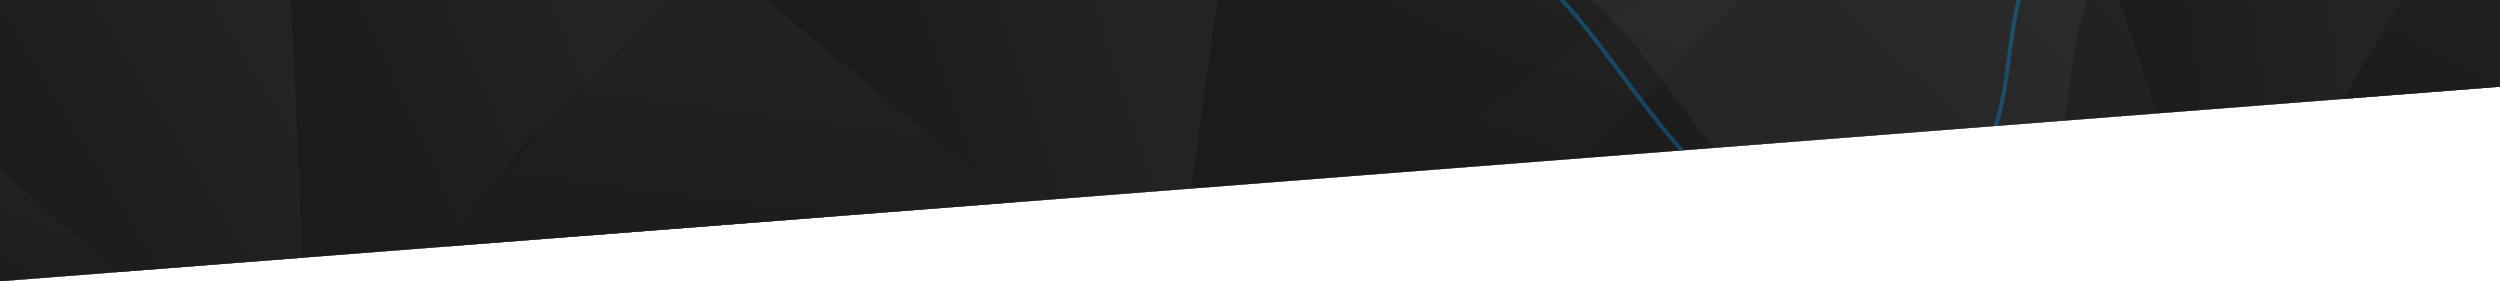 <?xml version="1.0" encoding="UTF-8"?>
<!DOCTYPE svg PUBLIC "-//W3C//DTD SVG 1.1//EN" "http://www.w3.org/Graphics/SVG/1.1/DTD/svg11.dtd">
<!-- Creator: CorelDRAW 2019 (64-Bit) -->
<svg xmlns="http://www.w3.org/2000/svg" xml:space="preserve" width="812.8mm" height="91.429mm" version="1.1" style="shape-rendering:geometricPrecision; text-rendering:geometricPrecision; image-rendering:optimizeQuality; fill-rule:evenodd; clip-rule:evenodd"
viewBox="0 0 81280 9142.9"
 xmlns:xlink="http://www.w3.org/1999/xlink">
 <defs>
  <style type="text/css">
   <![CDATA[
    .fil1 {fill:#4B4B4D;fill-rule:nonzero}
    .fil19 {fill:#A9ABAE;fill-opacity:0.059}
    .fil18 {fill:black;fill-opacity:0.639}
    .fil8 {fill:url(#id0)}
    .fil13 {fill:url(#id1)}
    .fil3 {fill:url(#id2)}
    .fil9 {fill:url(#id3)}
    .fil16 {fill:url(#id4)}
    .fil5 {fill:url(#id5)}
    .fil7 {fill:url(#id6)}
    .fil14 {fill:url(#id7)}
    .fil11 {fill:url(#id8)}
    .fil12 {fill:url(#id9)}
    .fil2 {fill:url(#id10)}
    .fil0 {fill:url(#id11)}
    .fil17 {fill:url(#id12)}
    .fil15 {fill:url(#id13)}
    .fil10 {fill:url(#id14)}
    .fil4 {fill:url(#id15)}
    .fil6 {fill:url(#id16)}
    .fil20 {fill:url(#id17);fill-opacity:0.38}
   ]]>
  </style>
  <linearGradient id="id0" gradientUnits="objectBoundingBox" x1="32.773%" y1="116.222%" x2="66.475%" y2="0%">
   <stop offset="0" style="stop-opacity:1; stop-color:#4B4B4D"/>
   <stop offset="1" style="stop-opacity:1; stop-color:#606062"/>
  </linearGradient>
  <linearGradient id="id1" gradientUnits="objectBoundingBox" xlink:href="#id0" x1="0%" y1="4.299%" x2="76.793%" y2="0%">
  </linearGradient>
  <linearGradient id="id2" gradientUnits="userSpaceOnUse" xlink:href="#id0" x1="8296.54" y1="-1056.02" x2="1617.84" y2="3903.4">
  </linearGradient>
  <linearGradient id="id3" gradientUnits="objectBoundingBox" xlink:href="#id0" x1="16.581%" y1="8.421%" x2="74.662%" y2="0%">
  </linearGradient>
  <linearGradient id="id4" gradientUnits="userSpaceOnUse" xlink:href="#id0" x1="51923.38" y1="5176.96" x2="61972.66" y2="-5964.13">
  </linearGradient>
  <linearGradient id="id5" gradientUnits="objectBoundingBox" xlink:href="#id0" x1="0%" y1="125.428%" x2="53.62%" y2="0%">
  </linearGradient>
  <linearGradient id="id6" gradientUnits="objectBoundingBox" xlink:href="#id0" x1="0%" y1="21.822%" x2="69.723%" y2="0%">
  </linearGradient>
  <linearGradient id="id7" gradientUnits="userSpaceOnUse" xlink:href="#id0" x1="82657.84" y1="6948.12" x2="87151.34" y2="-1227.41">
  </linearGradient>
  <linearGradient id="id8" gradientUnits="objectBoundingBox" xlink:href="#id0" x1="60.565%" y1="55.086%" x2="119.337%" y2="0%">
  </linearGradient>
  <linearGradient id="id9" gradientUnits="userSpaceOnUse" xlink:href="#id0" x1="51923.38" y1="5176.96" x2="61972.66" y2="-5964.13">
  </linearGradient>
  <linearGradient id="id10" gradientUnits="userSpaceOnUse" xlink:href="#id0" x1="28819.38" y1="-1404.89" x2="17641.75" y2="6549.28">
  </linearGradient>
  <linearGradient id="id11" gradientUnits="userSpaceOnUse" xlink:href="#id0" x1="48699.28" y1="-19625.64" x2="32637.83" y2="-8635.79">
  </linearGradient>
  <linearGradient id="id12" gradientUnits="userSpaceOnUse" xlink:href="#id0" x1="82657.84" y1="6948.12" x2="87151.34" y2="-1227.41">
  </linearGradient>
  <linearGradient id="id13" gradientUnits="userSpaceOnUse" xlink:href="#id0" x1="-1121.72" y1="3877.33" x2="6703.68" y2="-887.48">
  </linearGradient>
  <linearGradient id="id14" gradientUnits="objectBoundingBox" xlink:href="#id0" x1="0%" y1="99.74%" x2="77.429%" y2="0%">
  </linearGradient>
  <linearGradient id="id15" gradientUnits="userSpaceOnUse" xlink:href="#id0" x1="-16202.95" y1="-4568.95" x2="-21059.77" y2="7416.33">
  </linearGradient>
  <linearGradient id="id16" gradientUnits="userSpaceOnUse" xlink:href="#id0" x1="-1121.72" y1="3877.33" x2="6703.68" y2="-887.48">
  </linearGradient>
  <linearGradient id="id17" gradientUnits="userSpaceOnUse" x1="59068.87" y1="-21360.02" x2="59068.52" y2="17709.17">
   <stop offset="0" style="stop-opacity:1; stop-color:#A8CF45"/>
   <stop offset="0.502" style="stop-opacity:1; stop-color:#0098DA"/>
   <stop offset="1" style="stop-opacity:1; stop-color:#2C54A3"/>
  </linearGradient>
 </defs>
 <g id="Layer_x0020_1">
  <g id="_2168952475136">
   <polygon class="fil0" points="48605.4,851.79 49405.94,0.55 47287.3,0.55 "/>
   <polygon class="fil1" points="48604.07,840.88 49394.35,0.55 49417.54,0.55 48606.73,862.71 47271.72,0.55 47302.86,0.55 "/>
   <polygon class="fil2" points="26760.69,7061.34 30161.1,0.55 12235.57,0.55 19214.36,7648.53 "/>
   <path class="fil1" d="M26750.95 7062.1l3400.77 -7061.55 18.76 0 -3400.04 7060.03 -19.49 1.52zm-14503.94 -7061.55l6978.03 7647.15 -23.83 1.85c-2326.41,-2549.14 -4652.15,-5098.92 -6977.45,-7649l23.25 0z"/>
   <polygon class="fil3" points="3853.55,7489.77 11174.33,0.55 1097.78,0.55 "/>
   <path class="fil1" d="M3856.87 7474.3l7305.65 -7473.75 23.62 0 -7335.9 7504.69c-922.02,-2501.2 -1842.91,-5002.85 -2763.3,-7504.69l19.85 0 2750.08 7473.75z"/>
   <polygon class="fil4" points="3853.55,7489.77 1097.78,0.55 -0,0.55 -0,6665.75 "/>
   <polygon class="fil1" points="3840.32,7478.3 1088.77,0.55 1106.79,0.55 3866.79,7501.24 -0,6674.39 -0,6657.11 "/>
   <g>
    <polygon class="fil5" points="3842.63,8844.62 -0,5457.07 -0,9143.45 2.11,9143.45 "/>
    <path class="fil1" d="M3830.87 8845.53l-3830.87 -3377.18 0 -22.16c1284.46,1132.54 2568.9,2265.1 3853.41,3397.59l-22.54 1.75z"/>
    <polygon class="fil6" points="-0,5457.07 3842.63,8844.62 9853.91,8376.87 9478.06,0.55 -0,0.55 "/>
    <path class="fil1" d="M-0 5445.8l3854.38 3397.9 -26.39 2.06c-1276.08,-1125.62 -2551.95,-2251.46 -3827.99,-3377.11l0 -22.85zm9845.49 2931.73l-375.87 -8376.98 13.38 0c124.1,2791.98 250.06,5583.97 376.53,8375.89l-14.04 1.09z"/>
    <polygon class="fil7" points="9478.06,0.55 9853.91,8376.87 14785.28,7993.16 17643.79,4083.47 21926.51,0.55 "/>
    <path class="fil1" d="M9486.51 0.55l375.82 8375.67 -16.84 1.31 -375.87 -8376.98 16.89 0zm5252.38 7996.22c2137.87,-2893.3 3477.3,-4420.96 7182.86,-7996.22l17.01 0 -4288.61 4088.52 -2853.79 3903.23 -57.47 4.47z"/>
    <polygon class="fil8" points="17643.79,4083.47 21926.51,0.55 24917.83,0.55 32948.52,6579.86 14785.28,7993.16 "/>
    <path class="fil1" d="M17637.97 4077.35l4276.31 -4076.8 24.47 0 -4288.6 4088.52 -2853.79 3903.23 -233.69 18.18c1236.78,-1734.52 2397.66,-3280.59 3075.3,-3933.13zm7295.05 -4076.8c2677.04,2191.49 5352.35,4385.12 8027.99,6578.34l-24.68 1.92 -8031.86 -6580.26 28.55 0z"/>
    <polygon class="fil9" points="24917.83,0.55 32948.52,6579.86 38742.62,6129.02 39596.41,0.55 "/>
    <path class="fil1" d="M24931.18 0.55l8029.53 6578.36 -24.08 1.88c-2676.63,-2193.77 -5353.03,-4387.82 -8030.75,-6580.24l25.3 0zm13802.81 6129.14l853.89 -6129.14 14.78 0c-284.61,2042.55 -568.45,4085.22 -852.37,6127.87l-16.3 1.27z"/>
    <polygon class="fil10" points="51521.7,5134.67 56650.39,0.55 53081.17,0.55 45282.13,5620.17 "/>
    <path class="fil1" d="M51508.76 5135.67l5129.7 -5135.12 26.28 0c-1708.63,1711.01 -3417.29,3421.99 -5126.12,5132.8l-29.86 2.32zm1586.84 -5135.12l-7797.3 5618.37 -32.34 2.51 7800.79 -5620.88 28.85 0z"/>
    <polygon class="fil11" points="39596.41,0.55 38742.62,6129.02 45282.13,5620.17 53081.17,0.55 "/>
    <path class="fil1" d="M39604.94 0.55l-853.7 6127.8 -17.24 1.34 853.89 -6129.14 17.05 0zm5661.02 5620.88l7800.79 -5620.88 26.18 0c-2599.55,1872.7 -5199,3745.51 -7798.22,5618.65l-28.75 2.23z"/>
    <polygon class="fil12" points="56650.39,0.55 51521.7,5134.67 70158.28,3684.54 68915.39,0.55 "/>
    <path class="fil1" d="M56662.32 0.55l-5127.69 5133.11 -25.87 2.01 5129.7 -5135.12 23.86 0zm13487.29 3684.67l-1243.12 -3684.67 20.03 0c414.29,1227.68 828.48,2455.4 1242.54,3683.15l-19.45 1.52z"/>
    <polygon class="fil13" points="68915.39,0.55 70158.28,3684.54 76197.73,3214.61 78090.62,0.55 "/>
    <path class="fil1" d="M68924.3 0.55l1242.66 3683.31 -17.36 1.36 -1243.12 -3684.67 17.82 0zm7263.17 3214.85l1893.36 -3214.85 18.95 0c-630.94,1070.99 -1261.66,2142.13 -1892.3,3213.3l-20.01 1.55z"/>
    <polygon class="fil14" points="78090.62,0.55 76197.73,3214.61 81280,2819.15 81280,0.55 "/>
    <polygon class="fil1" points="78100.4,0.55 76207.98,3213.81 76187.47,3215.4 78080.83,0.55 "/>
   </g>
   <g>
    <polygon class="fil5" points="2.11,9143.45 3842.63,8844.62 -0,5457.07 -0,9143.45 "/>
    <path class="fil1" d="M1.79 9143.45l-0.31 -8.43 3820.56 -297.28 -3822.04 -3369.39 0 -21.71c1284.53,1132.65 2569.22,2265.14 3854.39,3397.06l-3852.28 299.75 -0.32 0z"/>
    <polygon class="fil15" points="-0,5457.07 3842.63,8844.62 7164.48,8586.14 9853.91,8376.87 9478.06,0.55 -0,0.55 "/>
    <path class="fil1" d="M-0 5445.79l3845.55 3390.12 5999.56 -466.83 -375.5 -8368.53 14.05 0c124.83,2791.98 251.92,5583.94 378.67,8375.67l-6031.49 469.31c-1279.07,-1121.6 -2555.3,-2246.81 -3830.84,-3372.85l0 -26.89z"/>
    <polygon class="fil7" points="9478.06,0.55 9853.91,8376.87 13903.7,8061.76 14785.28,7993.16 17643.79,4083.47 21926.51,0.55 "/>
    <path class="fil1" d="M9486.51 0.55l375.44 8367.22 4918.81 -382.74c3192.69,-4366.75 3588.43,-4647.27 7125.74,-7984.48l32.26 0 -4288.61 4088.52 -2853.78 3903.23 -4950.87 385.23 -375.88 -8376.98 16.89 0z"/>
    <polygon class="fil8" points="17643.79,4083.47 21926.51,0.55 24917.83,0.55 32948.52,6579.86 18783.8,7682.03 14785.28,7993.16 "/>
    <path class="fil1" d="M17637.97 4077.35l4276.31 -4076.8 24.47 0 -4288.6 4088.52 -2847.21 3894.24 18123.93 -1410.24 -8022.4 -6572.52 28.31 0c2676.74,2191.84 5351.3,4386.43 8027.94,6578.36l-18186.56 1415.11c628.21,-860.9 2255.1,-3330.51 2863.81,-3916.67z"/>
    <polygon class="fil9" points="24917.83,0.55 32948.52,6579.86 36877.49,6274.15 38742.62,6129.02 39596.41,0.55 "/>
    <path class="fil1" d="M24931.18 0.55l8020.08 6570.62 5783.93 -450.05 852.69 -6120.57 13.91 0c-284.94,2042.47 -568.69,4085.14 -850.55,6127.8l-5814.93 452.46c-2680.32,-2189.29 -5354.35,-4386.59 -8031.22,-6580.26l26.09 0z"/>
    <polygon class="fil10" points="53081.17,0.55 56650.39,0.55 51521.7,5134.67 49473.1,5294.07 45282.13,5620.17 "/>
    <path class="fil1" d="M53068.5 0.55l27.1 0 -7784.11 5608.86 6206.45 -482.93 5120.51 -5125.93 23.87 0 -5127.69 5133.11 -6268.68 487.77c2601.16,-1873.18 5201.95,-3746.92 7802.55,-5620.88z"/>
    <polygon class="fil11" points="39596.41,0.55 38742.62,6129.02 40220.27,6014.04 45282.13,5620.17 53081.17,0.55 "/>
    <path class="fil1" d="M39604.95 0.55l-852.51 6119.23 6526.71 -507.86 7787.59 -5611.37 54.95 0c-2604.61,1878.21 -5211.47,3752.74 -7823.29,5618.36l-6564.4 510.78 0.25 -1.83 853.64 -6127.31 17.06 0z"/>
    <line class="fil16" x1="56650.39" y1="0.55" x2="51521.7" y2= "5134.67" />
    <path class="fil1" d="M56662.32 0.55l-5118.5 5123.92 18603 -1447.52 -1240.33 -3676.4 18.95 0c414,1227.72 827.85,2455.5 1241.52,3683.32l-18658.2 1451.8 6.95 -6.95 5122.75 -5128.17 23.86 0z"/>
    <polygon class="fil13" points="76197.72,3214.61 78090.62,0.55 68915.39,0.55 70158.28,3684.54 "/>
    <path class="fil1" d="M68924.3 0.55l1239.87 3675.05 6028.53 -469.08 1888.13 -3205.97 19.19 0c-630.73,1071.06 -1261.22,2142.26 -1892.04,3213.26l-6058.38 471.41 -1243.12 -3684.67 17.82 0z"/>
    <polygon class="fil17" points="78090.62,0.55 76197.72,3214.61 81280,2819.15 81280,0.55 "/>
    <polygon class="fil1" points="78100.4,0.55 76213.21,3204.93 81280,2810.68 81280,2819.15 76187.47,3215.4 76190.45,3210.34 78080.83,0.55 "/>
   </g>
   <polygon class="fil18" points="-0,0.55 81280,0.55 81280,2819.15 2.11,9143.45 -0,9143.45 "/>
   <g>
    <path class="fil19" d="M67853.21 0.55c-481.21,1394.38 -509.29,2663.13 -739.01,3920.85l-11404.28 887.38c-1358.78,-1703.21 -2584.66,-3639.53 -3996.47,-4808.23l16139.76 0z"/>
    <path class="fil20" d="M65561.21 0.55c-151.55,635.37 -231.98,1247.5 -310.98,1848.98 -99.72,759.24 -197.29,1501.41 -434.93,2250.75l144.33 -11.23c228.53,-740.39 324.84,-1473.09 423.22,-2222.21 79.73,-607.11 160.92,-1225.13 316.17,-1866.29l-137.81 0zm-10793.95 4881.58c-694.99,-761.67 -1342.55,-1629.79 -1980.12,-2484.71 -634.18,-850.38 -1258.65,-1687.65 -1911.64,-2396.87l-183 0c678.84,722.8 1327.72,1592.81 1987.18,2477.07 618.4,829.2 1246.06,1670.74 1917.61,2417.73l169.97 -13.22z"/>
   </g>
  </g>
 </g>
</svg>
